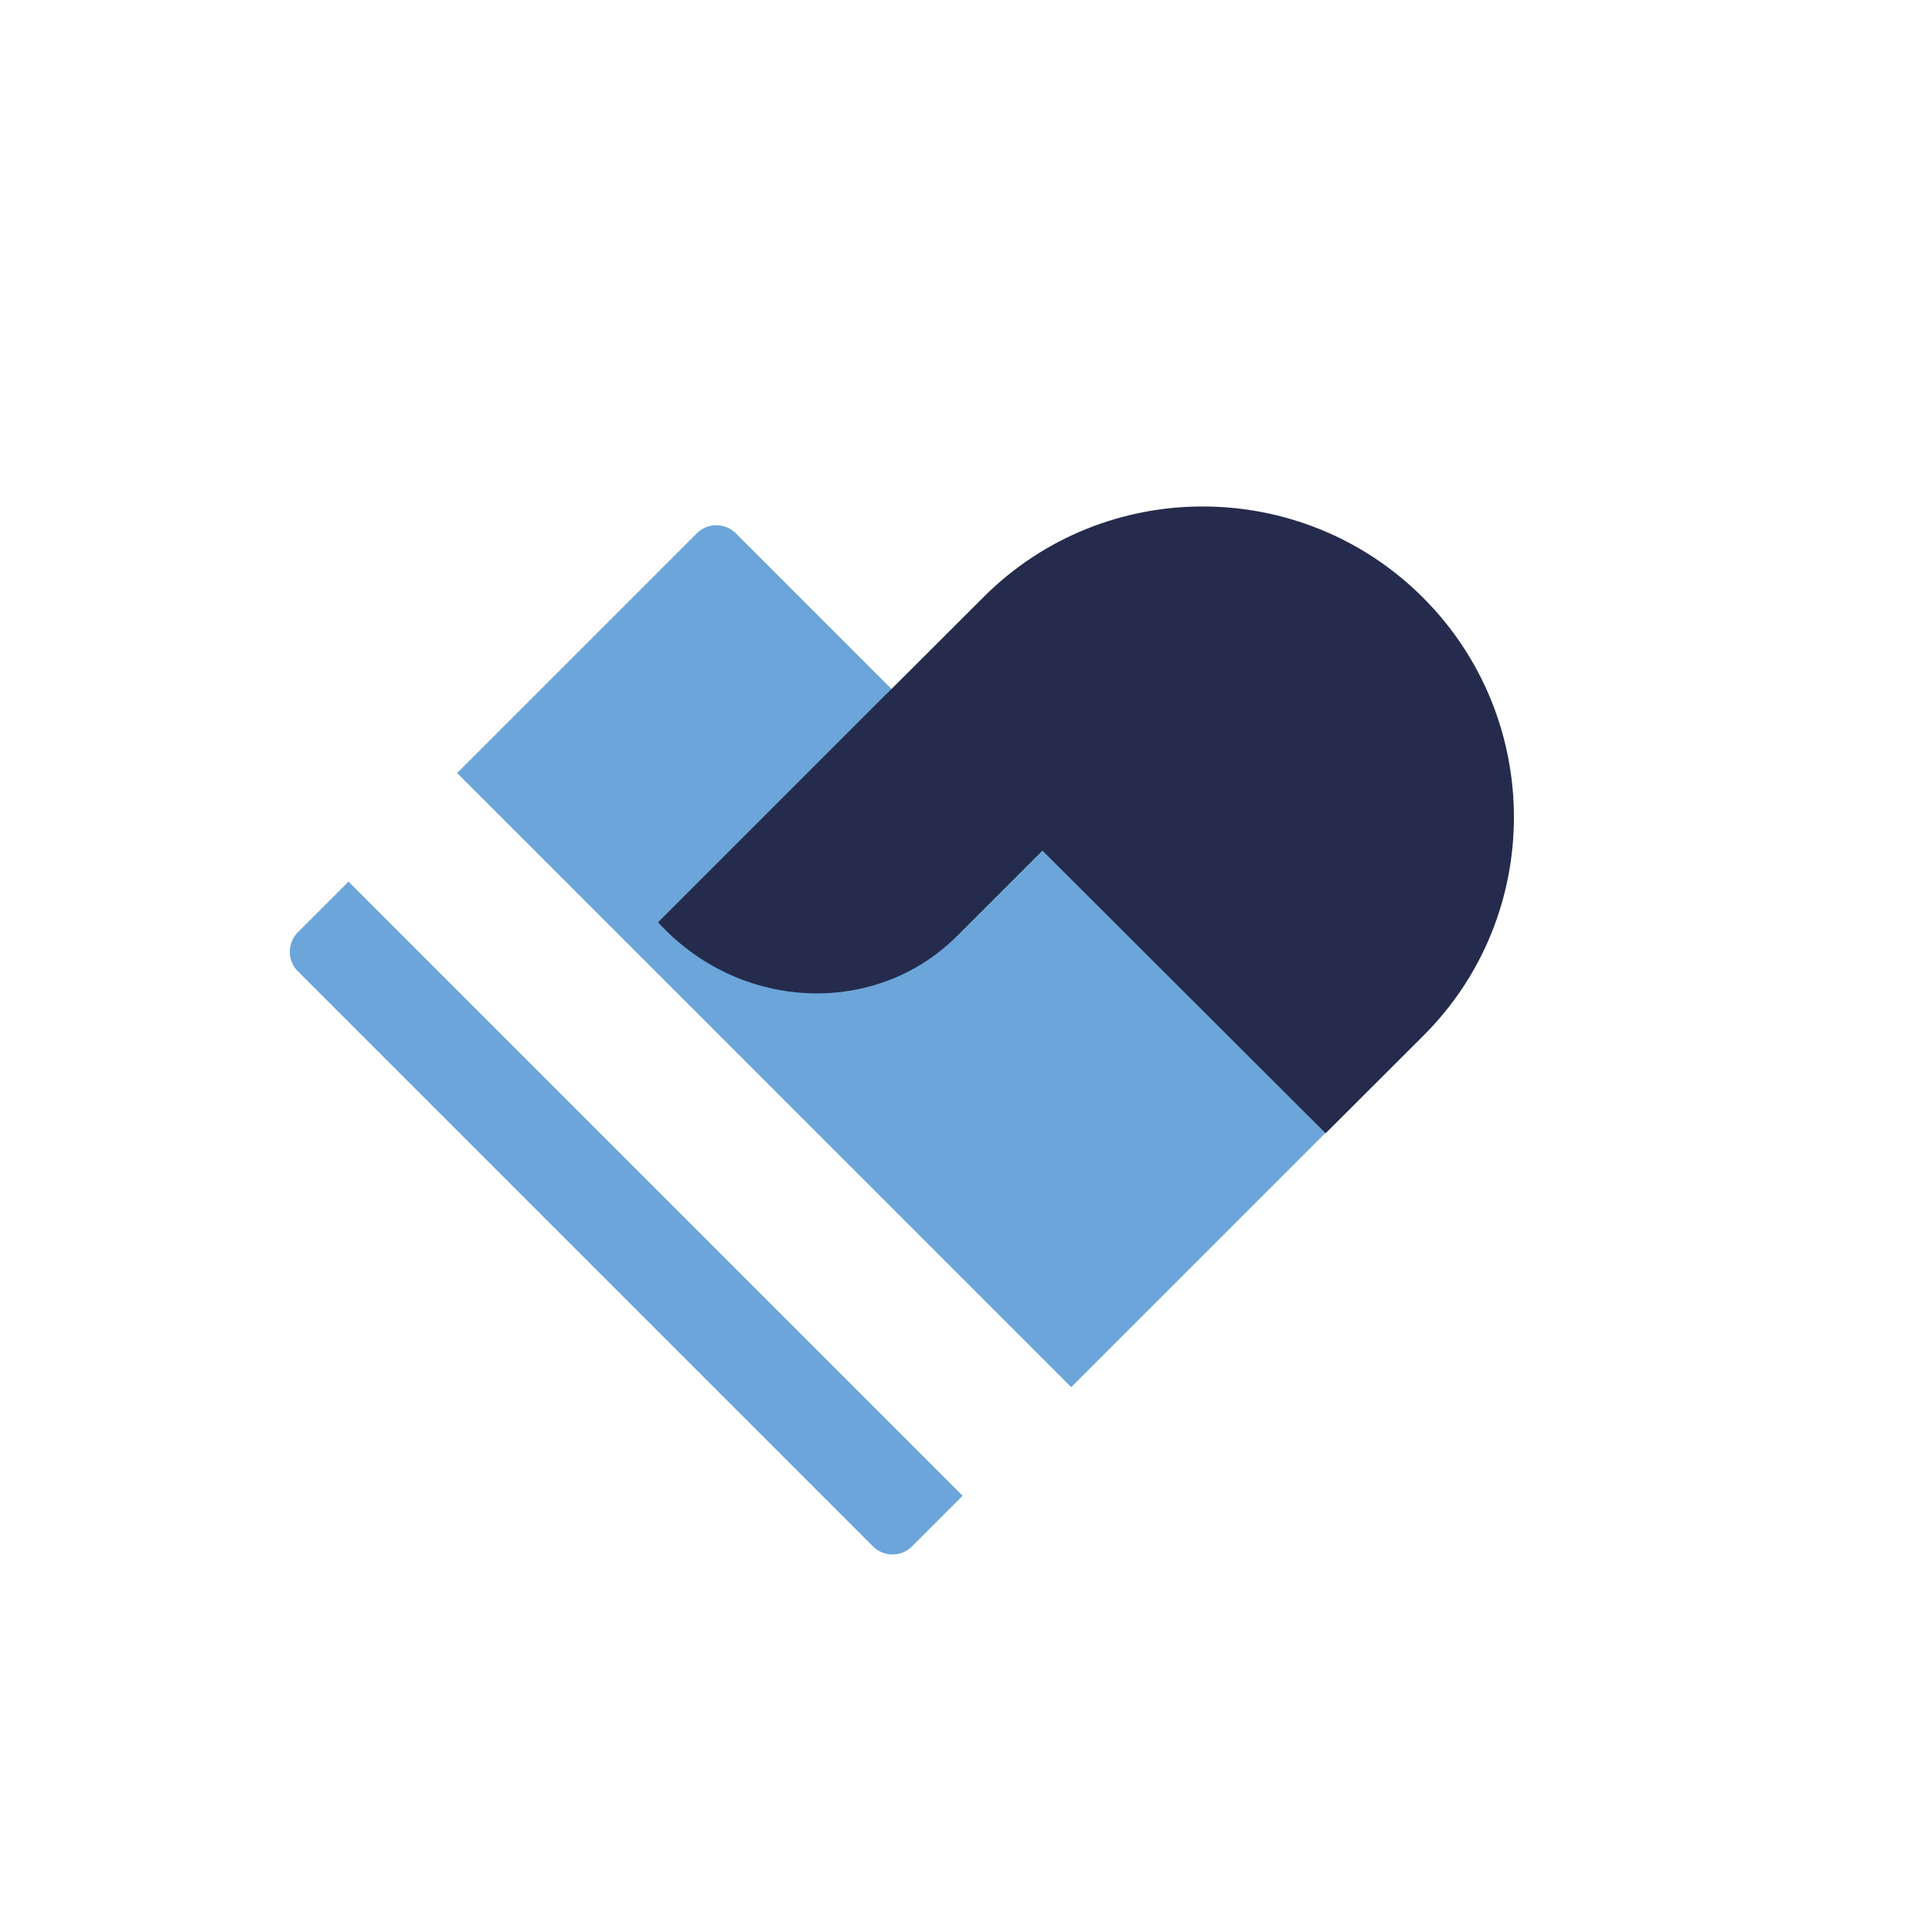 <svg width="80" height="80" viewBox="0 0 80 80" fill="none" xmlns="http://www.w3.org/2000/svg">
<path fill-rule="evenodd" clip-rule="evenodd" d="M30.47 22.085C30.023 21.638 29.299 21.638 28.852 22.085L18.929 32.008L44.358 57.438L55.091 46.706L30.47 22.085ZM39.86 61.937L14.43 36.507L12.335 38.602C11.888 39.049 11.888 39.773 12.335 40.22L36.147 64.032C36.594 64.479 37.318 64.479 37.765 64.032L39.86 61.937Z" fill="#6CA5D9"/>
<path fill-rule="evenodd" clip-rule="evenodd" d="M27.249 38.19L36.741 28.698L36.741 28.698L36.743 28.701L40.739 24.712C45.751 19.708 53.904 19.734 58.916 24.738C63.928 29.741 63.954 37.88 58.942 42.883L54.892 46.927L43.165 35.221L39.531 38.855L39.53 38.854C36.255 42.021 30.919 41.874 27.546 38.501C27.444 38.399 27.345 38.295 27.249 38.19Z" fill="#242B4C"/>
</svg>

